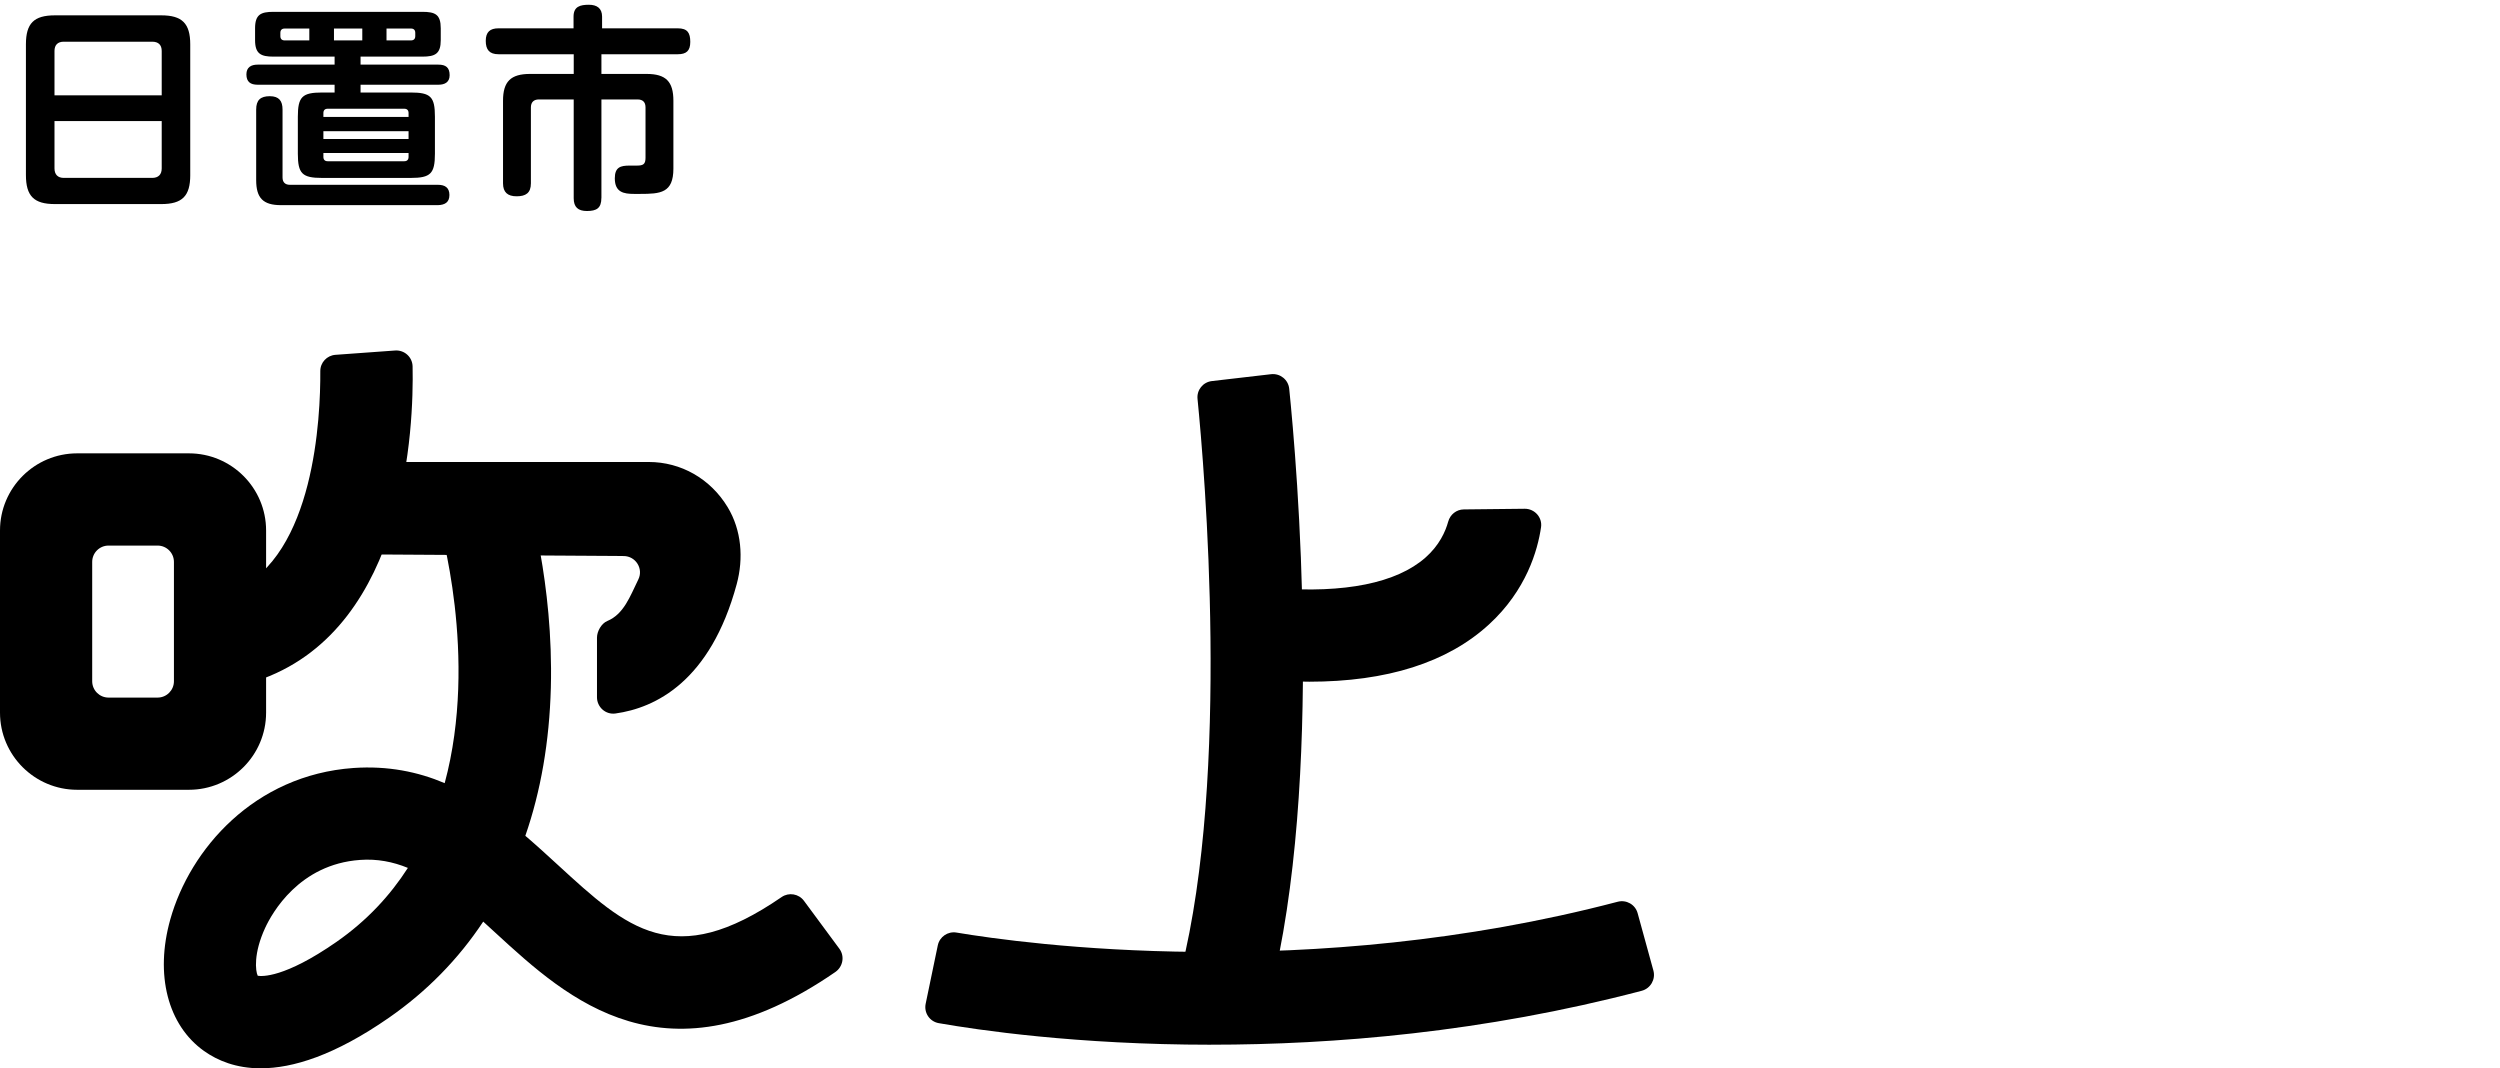 <?xml version="1.0" encoding="UTF-8"?><svg id="_レイヤー_1" xmlns="http://www.w3.org/2000/svg" viewBox="0 0 793.7 339.17"><path d="M60.4,55.59c0,6.66-2.54,9.2-9.2,9.2H17.43c-6.66,0-9.2-2.54-9.2-9.2V14.07c0-6.66,2.54-9.2,9.2-9.2h33.77c6.59,0,9.2,2.54,9.2,9.2v41.52ZM51.34,16.19c0-1.92-1.03-2.95-3.02-2.95h-28.07c-1.92,0-2.95,1.03-2.95,2.95v14.07h34.04v-14.07ZM17.3,53.46c0,1.92,1.03,3.02,2.95,3.02h28.07c1.99,0,3.02-1.1,3.02-3.02v-15.03H17.3v15.03Z"/><path d="M114.47,20.52h24.71c2.33,0,3.57.89,3.57,3.36,0,2.2-1.51,3.02-3.57,3.02h-24.71v2.47h15.92c6.31,0,7.69,1.3,7.69,7.69v11.74c0,6.31-1.37,7.69-7.69,7.69h-28.14c-6.31,0-7.69-1.37-7.69-7.69v-11.74c0-6.31,1.37-7.69,7.69-7.69h3.98v-2.47h-24.43c-2.26,0-3.57-.89-3.57-3.29,0-2.26,1.51-3.09,3.57-3.09h24.43v-2.54h-19.42c-3.98,0-5.83-.89-5.83-5.22v-3.78c0-4.39,1.85-5.22,5.83-5.22h47.29c4.05,0,5.83.82,5.83,5.22v3.78c0,4.32-1.79,5.22-5.83,5.22h-19.63v2.54ZM89.22,65.13c-5.7,0-7.89-2.26-7.89-7.96v-22.38c0-3.02,1.37-4.25,4.32-4.25s4.05,1.51,4.05,4.25v21.55c0,1.51.82,2.33,2.33,2.33h47.01c2.2,0,3.64.89,3.64,3.23s-1.44,3.16-3.64,3.23h-49.83ZM90.38,9.06c-.89,0-1.37.48-1.37,1.37v1.03c0,.89.48,1.37,1.37,1.37h7.82v-3.77h-7.82ZM129.71,37.13v-1.24c0-.89-.48-1.37-1.37-1.37h-24.3c-.89,0-1.37.48-1.37,1.37v1.24h27.04ZM102.67,41.66v2.47h27.04v-2.47h-27.04ZM102.67,49.82c0,.89.48,1.37,1.37,1.37h24.3c.89,0,1.37-.48,1.37-1.37v-1.24h-27.04v1.24ZM106.03,9.06v3.77h8.99v-3.77h-8.99ZM122.71,12.83h7.76c.89,0,1.37-.48,1.37-1.37v-1.03c0-.89-.48-1.37-1.37-1.37h-7.76v3.77Z"/><path d="M190.93,62.8c0,3.29-1.51,4.19-4.6,4.19-2.81,0-4.19-1.24-4.19-4.05v-31.37h-11.05c-1.65,0-2.54.89-2.54,2.54v24.09c0,3.09-1.65,4.12-4.53,4.12s-4.32-1.3-4.32-4.12v-26.22c0-6.11,2.47-8.51,8.58-8.51h13.87v-6.25h-23.88c-2.88,0-4.05-1.44-4.05-4.25s1.37-3.98,4.05-3.98h23.82v-3.71c0-3.23,2.13-3.77,4.87-3.77,2.54,0,4.19,1.1,4.19,3.77v3.71h24.02c3.09,0,3.98,1.44,3.98,4.32s-1.3,3.91-3.98,3.91h-24.23v6.25h14.34c6.11,0,8.51,2.4,8.51,8.51v21.55c0,7.76-4.12,8.03-10.57,8.03h-1.92c-3.23,0-6.11-.48-6.11-4.94,0-3.57,1.85-4.05,4.67-4.05h2.33c1.99,0,2.75-.41,2.75-2.47v-15.99c0-1.65-.82-2.54-2.54-2.54h-11.46v31.23Z"/><path d="M59.99,250.74H24.49c-13.5,0-24.49-10.98-24.49-24.49v-57.83c0-13.5,10.99-24.49,24.49-24.49h35.5c13.5,0,24.49,10.98,24.49,24.49v57.83c0,13.5-10.99,24.49-24.49,24.49ZM34.46,221.47h15.57c2.86,0,5.19-2.32,5.19-5.19v-37.88c0-2.86-2.32-5.19-5.19-5.19h-15.57c-2.86,0-5.19,2.32-5.19,5.19v37.88c0,2.86,2.32,5.19,5.19,5.19Z"/><path d="M189.53,221.36v-18.93c0-2,1.41-4.5,3.26-5.27,5.24-2.17,7.2-7.74,9.87-13.21,1.67-3.41-.85-7.4-4.65-7.42l-86.25-.55c-2.85-.02-5.15-2.33-5.15-5.19v-18.93c0-2.86,2.32-5.19,5.19-5.19h94.17c10.2,0,19.6,5.3,25.06,14.37,4.39,7.28,5.08,16.2,2.86,24.41-8.36,30.91-25.84,39.31-38.51,41.07-3.1.43-5.85-2.03-5.85-5.16Z"/><path d="M76.71,211.93l-5.03-18.38c-.69-2.5.62-5.06,2.99-6.12,25.19-11.25,27.11-54.94,27.02-69.6-.02-2.73,2.09-4.98,4.81-5.18l18.93-1.37c2.97-.21,5.5,2.08,5.56,5.06.4,19.15-1.88,82.09-47.45,99.1-2.85,1.07-6.02-.58-6.83-3.51Z"/><path d="M82.8,339.17c-7.84,0-13.73-2.45-18.02-5.5-11.54-8.21-15.64-24.21-10.72-41.77,6.26-22.31,26.66-45.83,58.14-48.08,10.94-.75,20.46,1.2,28.98,4.81,10.82-40.13-1.73-82.56-1.93-83.19l27.98-8.61c.35,1.13,8.54,28.09,7.65,61.56-.46,17.07-3.19,32.79-8.1,46.96,3.61,3.08,7.06,6.25,10.43,9.34,21.92,20.12,36.68,33.67,70.95,10.1,2.29-1.57,5.43-1.03,7.08,1.2l11.24,15.21c1.76,2.38,1.15,5.72-1.29,7.4-53.88,37.14-84.94,8.62-107.78-12.35-1.35-1.24-2.68-2.46-4-3.66-7.89,11.91-17.89,22.14-29.9,30.49-17.31,12.03-30.63,16.08-40.71,16.08ZM81.82,309.78c1.28.23,8.47.75,24.98-10.73,9.68-6.73,17.08-14.77,22.69-23.51-4.76-1.95-9.75-2.93-15.2-2.53-19.32,1.38-27.93,16.87-30.11,21.58-3.73,8.05-3.09,13.7-2.36,15.18Z"/><path d="M396.77,319.48l-18.2-5.09c-2.73-.76-4.3-3.55-3.61-6.29,15.66-62.46,7.51-158.51,5.23-181.48-.28-2.82,1.75-5.31,4.56-5.64l18.79-2.18c2.87-.33,5.46,1.73,5.76,4.61,2.46,24.14,11.16,124.28-6.1,192.42-.71,2.81-3.64,4.44-6.43,3.66Z"/><path d="M384.49,331.68c-42.66,0-74.36-4.72-86.46-6.85-2.88-.51-4.75-3.29-4.15-6.16l3.85-18.54c.57-2.73,3.19-4.52,5.94-4.06,21.64,3.64,111.65,16,209.91-9.78,2.75-.72,5.57.87,6.33,3.61l5.01,18.23c.76,2.78-.9,5.68-3.69,6.42-50.3,13.23-98.03,17.12-136.74,17.12Z"/><path d="M415.54,216.42c-4.34,0-8.86-.19-13.54-.56-2.93-.23-5.12-2.81-4.8-5.73l2.01-18.8c.3-2.82,2.81-4.83,5.63-4.61,22.09,1.69,38.53-1.62,47.69-9.68,4.45-3.91,6.4-8.35,7.24-11.43.62-2.26,2.61-3.86,4.96-3.88l19.32-.21c3.15-.03,5.66,2.74,5.2,5.86-1.07,7.33-4.66,19.97-16.51,30.85-13.18,12.1-32.38,18.2-57.2,18.2Z"/></svg>